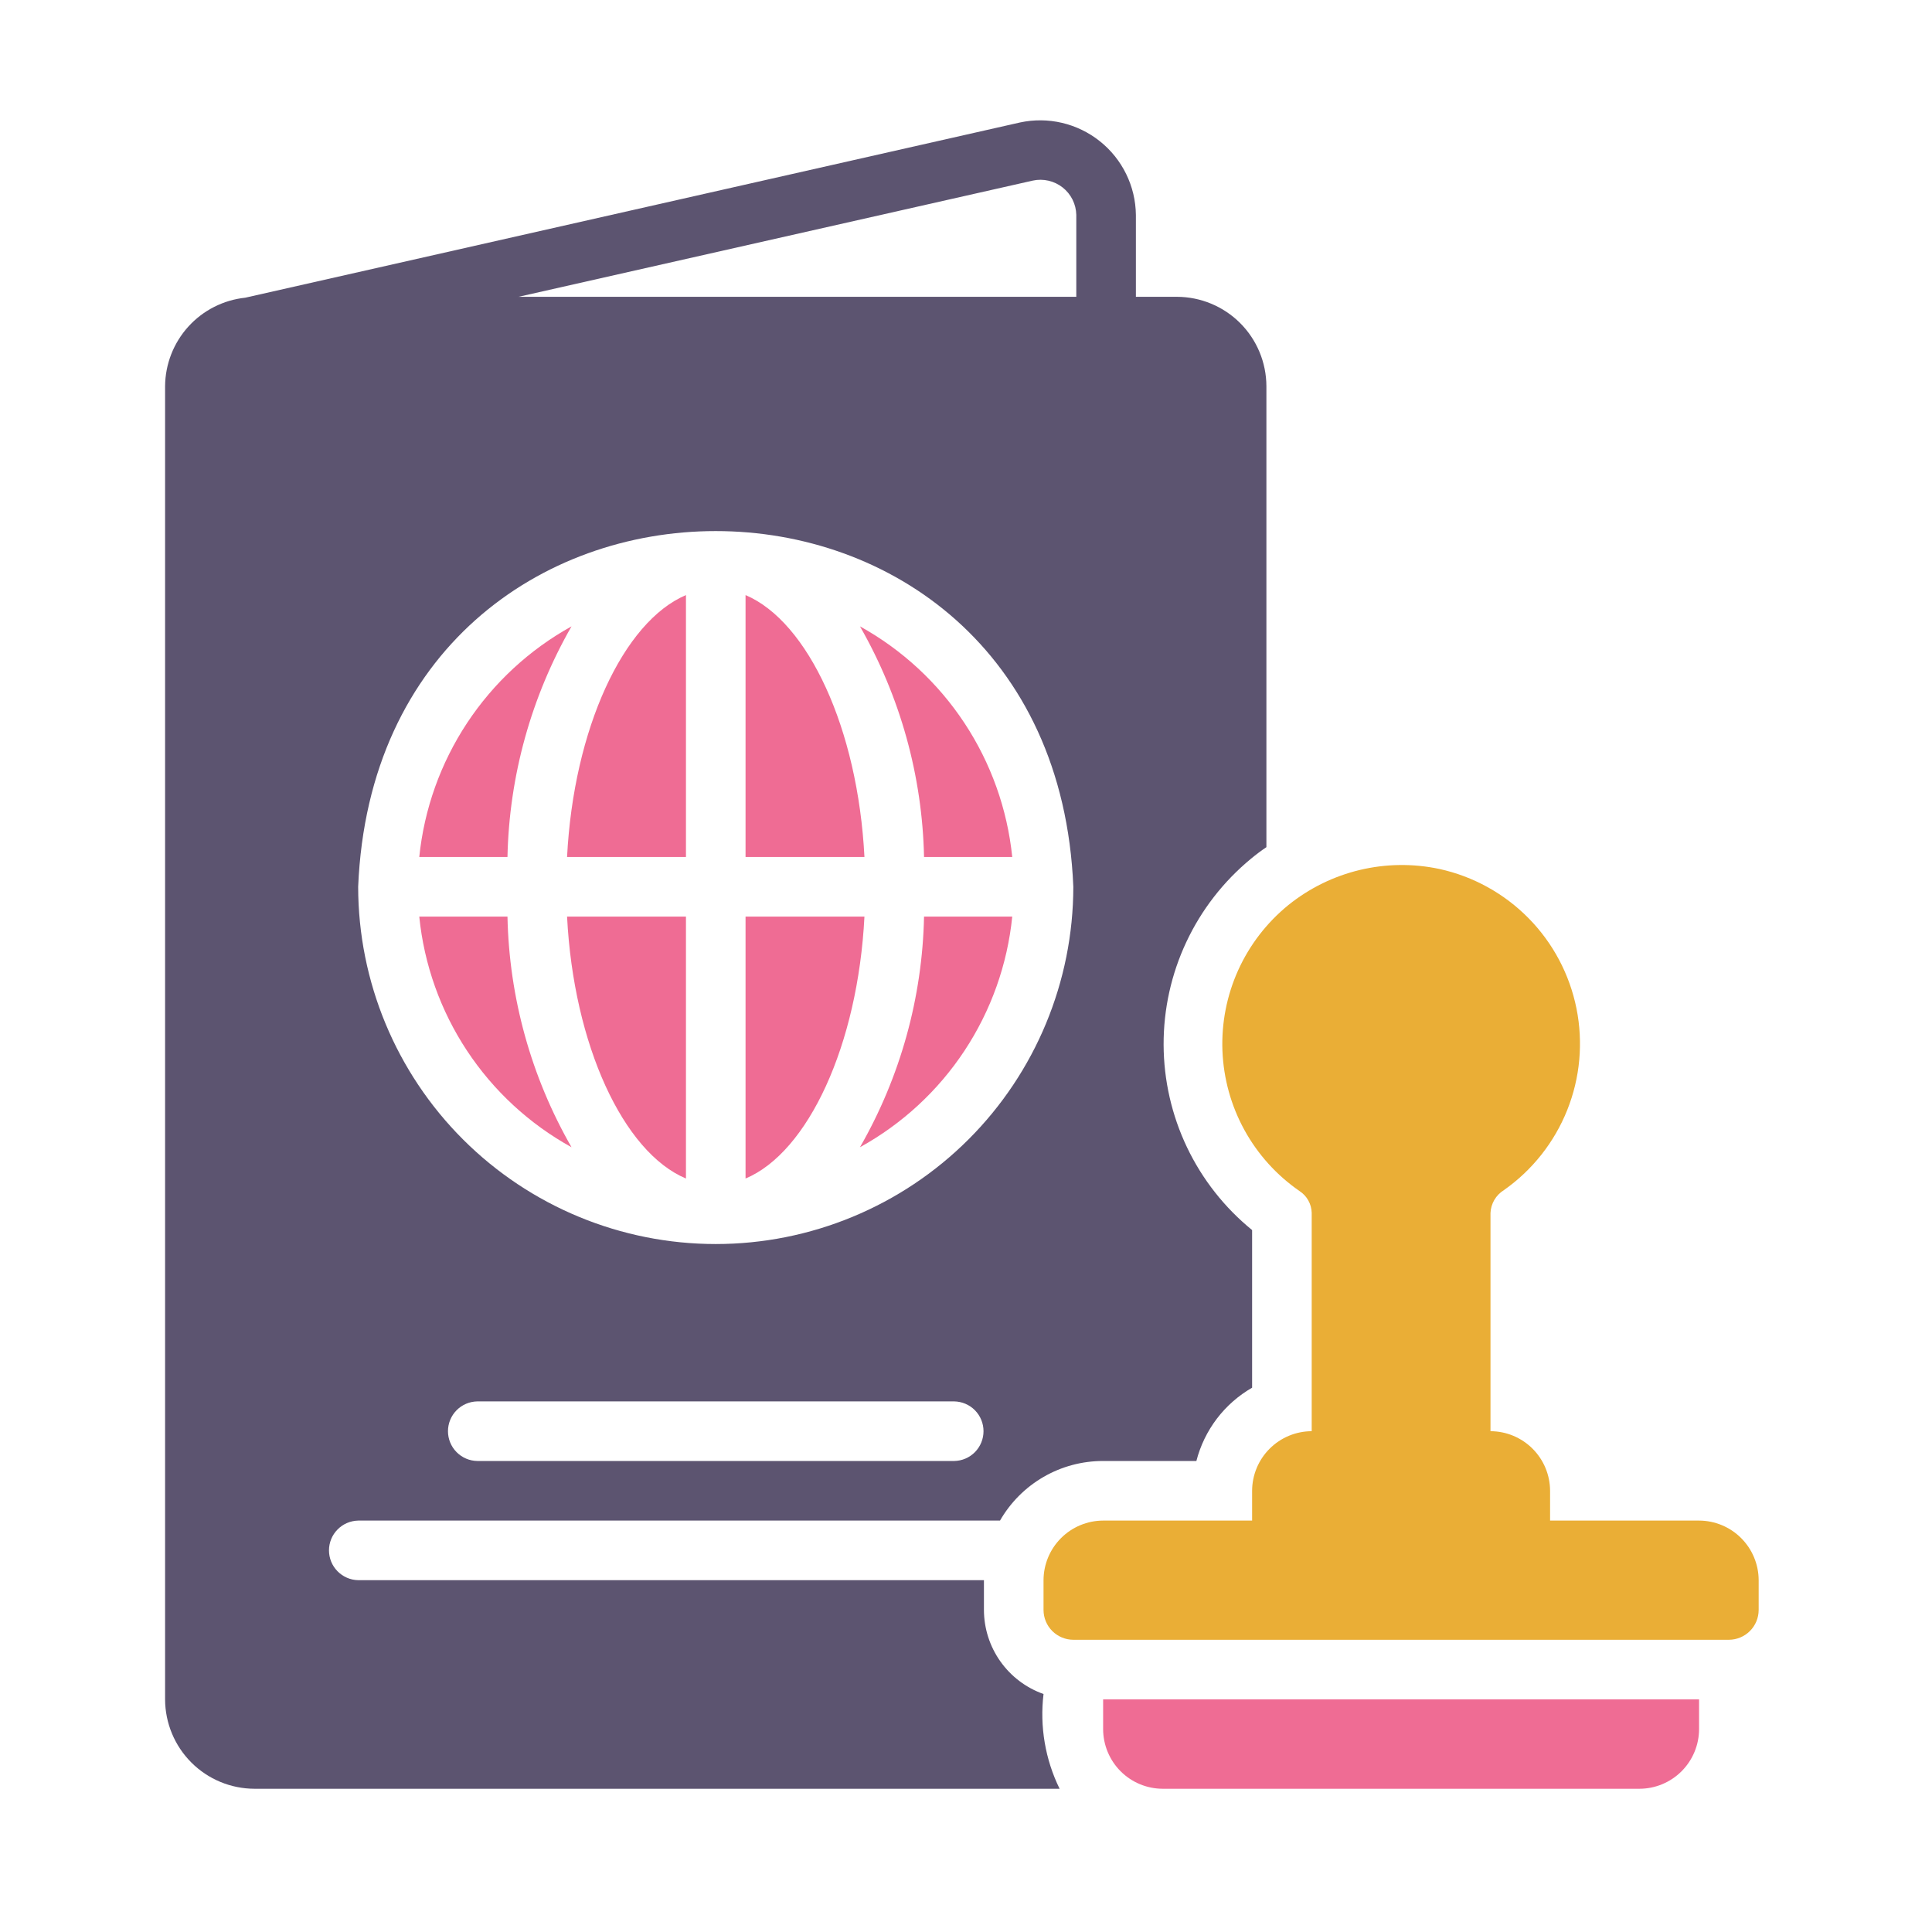 <svg width="78" height="78" viewBox="0 0 78 78" fill="none" xmlns="http://www.w3.org/2000/svg">
<path d="M42.13 68.392C41.428 68.144 40.82 67.684 40.389 67.077C39.958 66.47 39.726 65.744 39.724 64.999V63.796H14.46C14.146 63.79 13.846 63.66 13.626 63.435C13.405 63.211 13.282 62.908 13.282 62.593C13.282 62.278 13.405 61.976 13.626 61.751C13.846 61.526 14.146 61.397 14.461 61.39H40.373C40.793 60.658 41.4 60.05 42.131 59.627C42.862 59.204 43.691 58.983 44.536 58.984H48.301C48.46 58.366 48.741 57.786 49.127 57.277C49.514 56.769 49.998 56.343 50.551 56.025V49.661C49.439 48.756 48.541 47.615 47.923 46.321C47.306 45.027 46.983 43.612 46.978 42.178C46.974 40.744 47.287 39.326 47.897 38.028C48.506 36.73 49.396 35.584 50.503 34.671C50.703 34.505 50.912 34.348 51.128 34.202V15.592C51.125 14.635 50.744 13.719 50.068 13.043C49.392 12.367 48.475 11.986 47.519 11.983H45.859V8.674C45.852 8.102 45.718 7.538 45.466 7.024C45.214 6.509 44.851 6.057 44.403 5.701C43.955 5.344 43.434 5.091 42.876 4.96C42.319 4.829 41.739 4.824 41.179 4.945L9.901 12.019C9.017 12.113 8.199 12.529 7.602 13.188C7.005 13.847 6.672 14.703 6.665 15.592V68.608C6.668 69.565 7.049 70.481 7.725 71.157C8.401 71.834 9.318 72.215 10.274 72.217H42.779C42.198 71.032 41.973 69.703 42.13 68.392ZM38.521 58.984H19.273C18.956 58.98 18.655 58.851 18.433 58.626C18.21 58.401 18.086 58.097 18.086 57.781C18.086 57.465 18.211 57.161 18.433 56.936C18.655 56.711 18.956 56.583 19.273 56.578H38.521C38.837 56.583 39.139 56.711 39.361 56.936C39.583 57.162 39.707 57.465 39.707 57.781C39.707 58.097 39.583 58.401 39.361 58.626C39.139 58.851 38.837 58.98 38.521 58.984ZM41.697 7.291C41.906 7.245 42.122 7.247 42.33 7.295C42.538 7.343 42.733 7.436 42.901 7.568C43.069 7.7 43.206 7.868 43.301 8.059C43.397 8.251 43.448 8.461 43.453 8.674V11.983H20.933L41.697 7.291ZM43.333 35.802C43.329 39.629 41.807 43.297 39.1 46.002C36.393 48.706 32.723 50.225 28.897 50.225C25.07 50.225 21.4 48.706 18.693 46.002C15.986 43.297 14.464 39.629 14.46 35.802C15.257 16.651 42.539 16.657 43.333 35.802Z" fill="#5C5470"/>
<path d="M34.719 46.317C36.421 45.378 37.87 44.04 38.94 42.419C40.011 40.797 40.672 38.939 40.867 37.005H37.306C37.238 40.277 36.349 43.479 34.719 46.317Z" fill="#EF6C94"/>
<path d="M40.867 34.599C40.669 32.667 40.007 30.81 38.936 29.189C37.866 27.568 36.419 26.229 34.719 25.288C36.347 28.127 37.236 31.328 37.306 34.599H40.867Z" fill="#EF6C94"/>
<path d="M34.9 37.005H30.1V47.58C32.626 46.521 34.635 42.19 34.9 37.005Z" fill="#EF6C94"/>
<path d="M23.074 46.317C21.445 43.479 20.555 40.277 20.488 37.005H16.927C17.121 38.939 17.782 40.797 18.853 42.419C19.924 44.04 21.372 45.378 23.074 46.317Z" fill="#EF6C94"/>
<path d="M23.074 25.288C21.374 26.229 19.928 27.568 18.857 29.189C17.787 30.81 17.124 32.667 16.927 34.599H20.488C20.557 31.328 21.446 28.127 23.074 25.288Z" fill="#EF6C94"/>
<path d="M27.694 47.58V37.005H22.894C23.158 42.19 25.167 46.521 27.694 47.58Z" fill="#EF6C94"/>
<path d="M27.694 34.599V24.025C25.167 25.096 23.158 29.426 22.894 34.599L27.694 34.599Z" fill="#EF6C94"/>
<path d="M30.1 24.025V34.599H34.9C34.635 29.426 32.626 25.096 30.1 24.025Z" fill="#EF6C94"/>
<path d="M68.596 61.39H62.581V60.187C62.579 59.55 62.325 58.939 61.874 58.488C61.423 58.037 60.813 57.783 60.175 57.781V48.975C60.182 48.788 60.236 48.606 60.33 48.444C60.425 48.283 60.557 48.147 60.716 48.049C61.864 47.242 62.753 46.119 63.273 44.816C63.794 43.514 63.923 42.087 63.646 40.712C63.369 39.337 62.698 38.072 61.714 37.072C60.73 36.072 59.477 35.38 58.106 35.081C57.047 34.857 55.951 34.871 54.898 35.123C53.846 35.375 52.862 35.858 52.019 36.536C51.148 37.243 50.454 38.143 49.991 39.164C49.529 40.186 49.31 41.301 49.353 42.422C49.397 43.542 49.7 44.638 50.24 45.621C50.78 46.604 51.541 47.447 52.464 48.085C52.611 48.18 52.733 48.31 52.819 48.463C52.905 48.616 52.952 48.788 52.957 48.963V57.781C52.319 57.783 51.709 58.037 51.258 58.488C50.807 58.939 50.553 59.55 50.551 60.187V61.39H44.536C43.898 61.392 43.288 61.646 42.837 62.097C42.386 62.548 42.132 63.159 42.13 63.796V64.999C42.131 65.318 42.258 65.624 42.483 65.849C42.709 66.074 43.014 66.201 43.333 66.202H69.799C70.118 66.201 70.423 66.074 70.649 65.849C70.874 65.624 71.001 65.318 71.002 64.999V63.796C71 63.159 70.746 62.548 70.295 62.097C69.845 61.646 69.234 61.392 68.596 61.39Z" fill="#EAAE36"/>
<path d="M44.536 69.811C44.538 70.449 44.792 71.06 45.242 71.511C45.693 71.962 46.304 72.216 46.942 72.217H66.19C66.827 72.216 67.438 71.962 67.889 71.511C68.34 71.06 68.594 70.449 68.596 69.811V68.608H44.536V69.811Z" fill="#EF6C94"/>
</svg>
